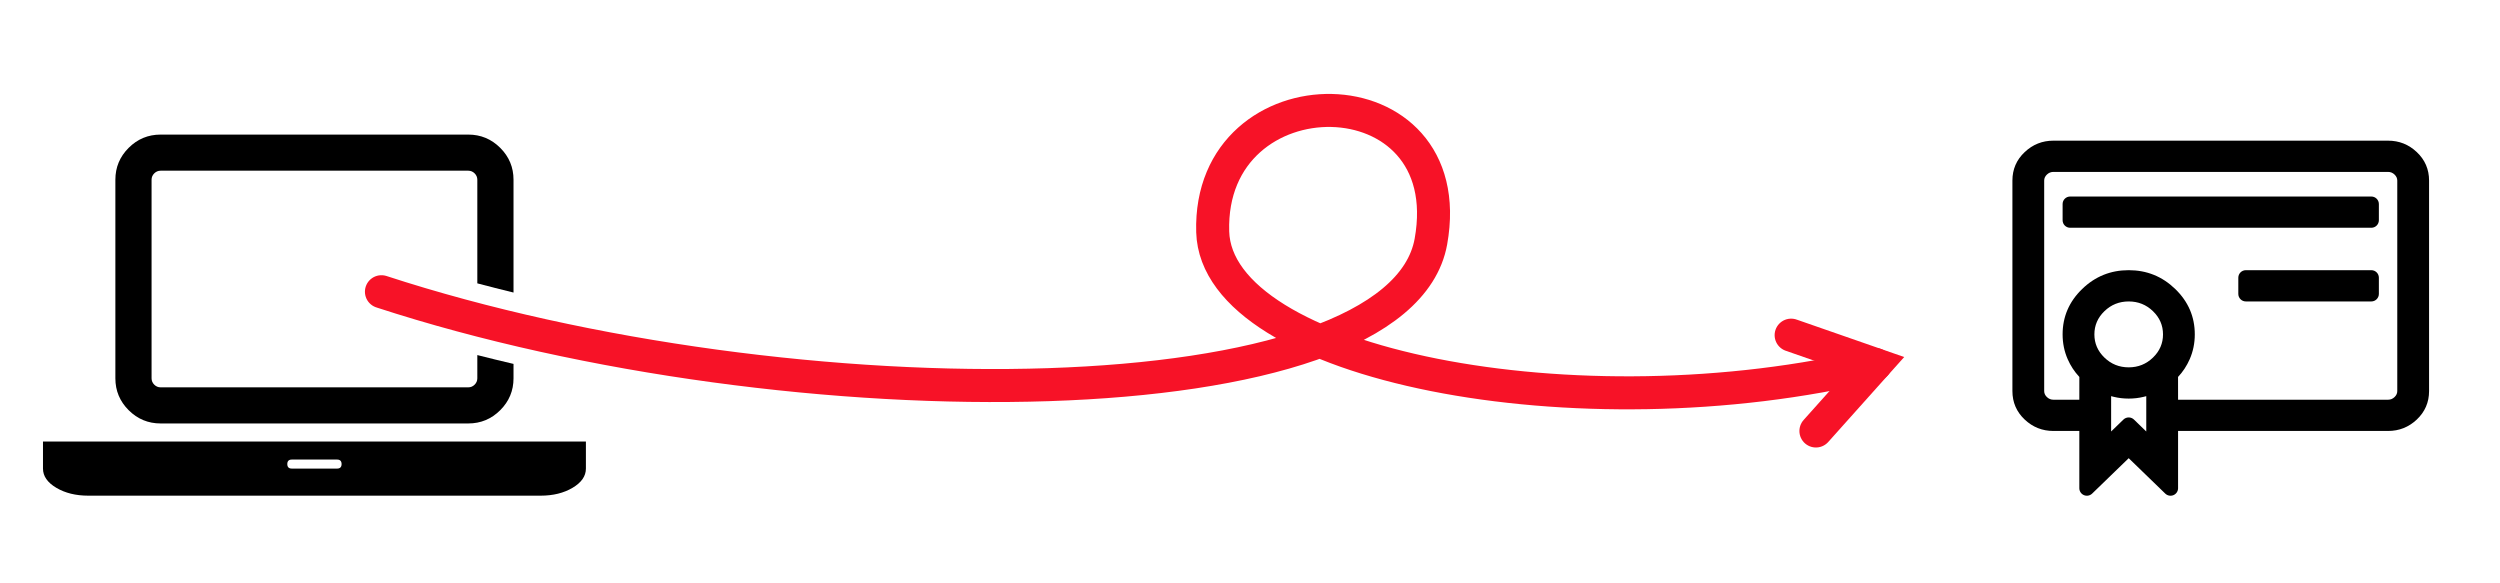 <?xml version="1.0" encoding="UTF-8" standalone="no"?>
<!DOCTYPE svg PUBLIC "-//W3C//DTD SVG 1.1//EN" "http://www.w3.org/Graphics/SVG/1.1/DTD/svg11.dtd">
<svg width="100%" height="100%" viewBox="0 0 300 70" version="1.1" xmlns="http://www.w3.org/2000/svg" xmlns:xlink="http://www.w3.org/1999/xlink" xml:space="preserve" xmlns:serif="http://www.serif.com/" style="fill-rule:evenodd;clip-rule:evenodd;stroke-linecap:round;stroke-miterlimit:10;">
    <g transform="matrix(1,0,0,1,-2.953,0)">
        <g id="online-certificate" transform="matrix(6,0,0,1.4,-6056.05,0)">
            <rect x="1009.83" y="0" width="50" height="50" style="fill:none;"/>
            <clipPath id="_clip1">
                <rect x="1009.83" y="0" width="50" height="50"/>
            </clipPath>
            <g clip-path="url(#_clip1)">
                <g transform="matrix(0.502,0,0,2.151,1039.4,-11.929)">
                    <path d="M23.945,22.719L23.945,25C23.945,25.12 24.017,25.229 24.128,25.276C24.239,25.323 24.367,25.299 24.454,25.216L25.912,23.804C25.912,23.804 27.37,25.216 27.37,25.216C27.457,25.299 27.585,25.323 27.696,25.276C27.807,25.229 27.879,25.12 27.879,25L27.879,22.719C27.879,22.719 36.245,22.719 36.245,22.719C36.686,22.719 37.067,22.568 37.389,22.265C37.389,22.265 37.389,22.265 37.389,22.265C37.715,21.957 37.879,21.578 37.879,21.129C37.879,21.129 37.879,12.741 37.879,12.741C37.879,12.292 37.715,11.913 37.389,11.606C37.389,11.606 37.389,11.606 37.389,11.606C37.067,11.302 36.686,11.151 36.245,11.151L22.912,11.151C22.472,11.151 22.091,11.302 21.769,11.606C21.769,11.606 21.769,11.606 21.769,11.606C21.442,11.913 21.279,12.292 21.279,12.741C21.279,12.741 21.279,21.129 21.279,21.129C21.279,21.578 21.442,21.957 21.769,22.265C22.091,22.568 22.472,22.719 22.912,22.719L23.945,22.719ZM25.212,21.332L25.321,21.36C25.51,21.406 25.707,21.429 25.912,21.429C26.117,21.429 26.314,21.406 26.503,21.36L26.612,21.332C26.612,21.332 26.612,22.74 26.612,22.74C26.612,22.74 26.121,22.264 26.121,22.264C26.004,22.152 25.82,22.152 25.703,22.264L25.212,22.74L25.212,21.332ZM27.878,20.566C28.072,20.359 28.227,20.123 28.343,19.858C28.477,19.552 28.545,19.223 28.545,18.871C28.545,18.169 28.287,17.566 27.766,17.062C27.25,16.562 26.632,16.312 25.912,16.312C25.192,16.312 24.574,16.562 24.058,17.062C23.537,17.566 23.279,18.169 23.279,18.871C23.279,19.223 23.347,19.552 23.481,19.858C23.597,20.123 23.752,20.359 23.946,20.567C23.945,20.566 23.945,21.474 23.945,21.474C23.945,21.474 22.912,21.474 22.912,21.474C22.812,21.474 22.725,21.438 22.652,21.367C22.582,21.3 22.545,21.221 22.545,21.129L22.545,12.741C22.545,12.649 22.582,12.571 22.652,12.503C22.652,12.503 22.652,12.503 22.652,12.503C22.725,12.432 22.812,12.396 22.912,12.396L36.245,12.396C36.346,12.396 36.432,12.432 36.505,12.503C36.505,12.503 36.505,12.503 36.505,12.503C36.575,12.571 36.612,12.649 36.612,12.741C36.612,12.741 36.612,21.129 36.612,21.129C36.612,21.221 36.575,21.3 36.505,21.367C36.505,21.367 36.505,21.367 36.505,21.367C36.432,21.438 36.346,21.474 36.245,21.474C36.245,21.474 27.879,21.474 27.879,21.474L27.878,20.566ZM25.912,20.184C25.535,20.184 25.212,20.054 24.944,19.794C24.679,19.538 24.545,19.23 24.545,18.871C24.545,18.511 24.679,18.203 24.944,17.947C25.212,17.687 25.535,17.558 25.912,17.558C26.289,17.558 26.612,17.687 26.88,17.947C27.145,18.203 27.279,18.511 27.279,18.871C27.279,19.23 27.145,19.538 26.88,19.794C26.612,20.054 26.289,20.184 25.912,20.184ZM30.579,16.312C30.413,16.312 30.279,16.447 30.279,16.612L30.279,17.258C30.279,17.423 30.413,17.558 30.579,17.558L35.579,17.558C35.744,17.558 35.879,17.423 35.879,17.258L35.879,16.612C35.879,16.447 35.744,16.312 35.579,16.312L30.579,16.312ZM23.579,13.377C23.413,13.377 23.279,13.511 23.279,13.677L23.279,14.322C23.279,14.488 23.413,14.622 23.579,14.622L35.579,14.622C35.744,14.622 35.879,14.488 35.879,14.322L35.879,13.677C35.879,13.511 35.744,13.377 35.579,13.377L23.579,13.377Z" style="fill-rule:nonzero;"/>
                </g>
                <g transform="matrix(0.222,0,0,1.057,1013.32,-12.66)">
                    <g transform="matrix(0.751,-0,-0,0.676,-15.728,11.973)">
                        <path d="M214.897,40.211L225.006,43.729L217.87,51.708" style="fill:none;stroke:rgb(247,18,39);stroke-width:3.96px;"/>
                        <path d="M45.789,35C95.185,51.132 167.8,50.608 171.685,28.982C175.407,8.261 144.936,8.16 145.509,27.818C145.974,43.775 189.359,52.318 225.006,43.729" style="fill:none;stroke:rgb(247,18,39);stroke-width:3.96px;stroke-linejoin:round;stroke-miterlimit:2;"/>
                    </g>
                </g>
                <g transform="matrix(0.167,0,0,0.714,1009.34,0)">
                    <path d="M8.105,53.002L73.125,53.002L73.125,56.253C73.125,57.156 72.595,57.924 71.534,58.556C70.473,59.188 69.197,59.504 67.707,59.504L13.523,59.504C12.033,59.504 10.757,59.188 9.696,58.556C8.635,57.924 8.105,57.156 8.105,56.253L8.105,53.002ZM43.324,56.253C43.685,56.253 43.866,56.072 43.866,55.711C43.866,55.35 43.685,55.169 43.324,55.169L37.906,55.169C37.545,55.169 37.364,55.35 37.364,55.711C37.364,56.072 37.545,56.253 37.906,56.253L43.324,56.253ZM64.456,43.686L64.456,45.416C64.456,46.906 63.925,48.182 62.864,49.243C61.803,50.304 60.528,50.835 59.037,50.835L22.192,50.835C20.702,50.835 19.427,50.304 18.366,49.243C17.305,48.182 16.774,46.906 16.774,45.416L16.774,21.575C16.774,20.085 17.305,18.81 18.366,17.749C19.427,16.687 20.702,16.157 22.192,16.157L59.037,16.157C60.528,16.157 61.803,16.687 62.864,17.749C63.925,18.81 64.456,20.085 64.456,21.575L64.456,35.119C62.999,34.764 61.553,34.396 60.121,34.016L60.121,21.575C60.121,21.282 60.014,21.028 59.799,20.813C59.585,20.599 59.331,20.492 59.037,20.492L22.192,20.492C21.899,20.492 21.645,20.599 21.43,20.813C21.216,21.028 21.109,21.282 21.109,21.575L21.109,45.416C21.109,45.71 21.216,45.964 21.43,46.178C21.645,46.393 21.899,46.5 22.192,46.5L59.037,46.5C59.331,46.5 59.585,46.393 59.799,46.178C60.014,45.964 60.121,45.71 60.121,45.416L60.121,42.626C61.555,42.992 63,43.345 64.456,43.686Z" style="fill-rule:nonzero;"/>
                </g>
            </g>
        </g>
    </g>
</svg>
